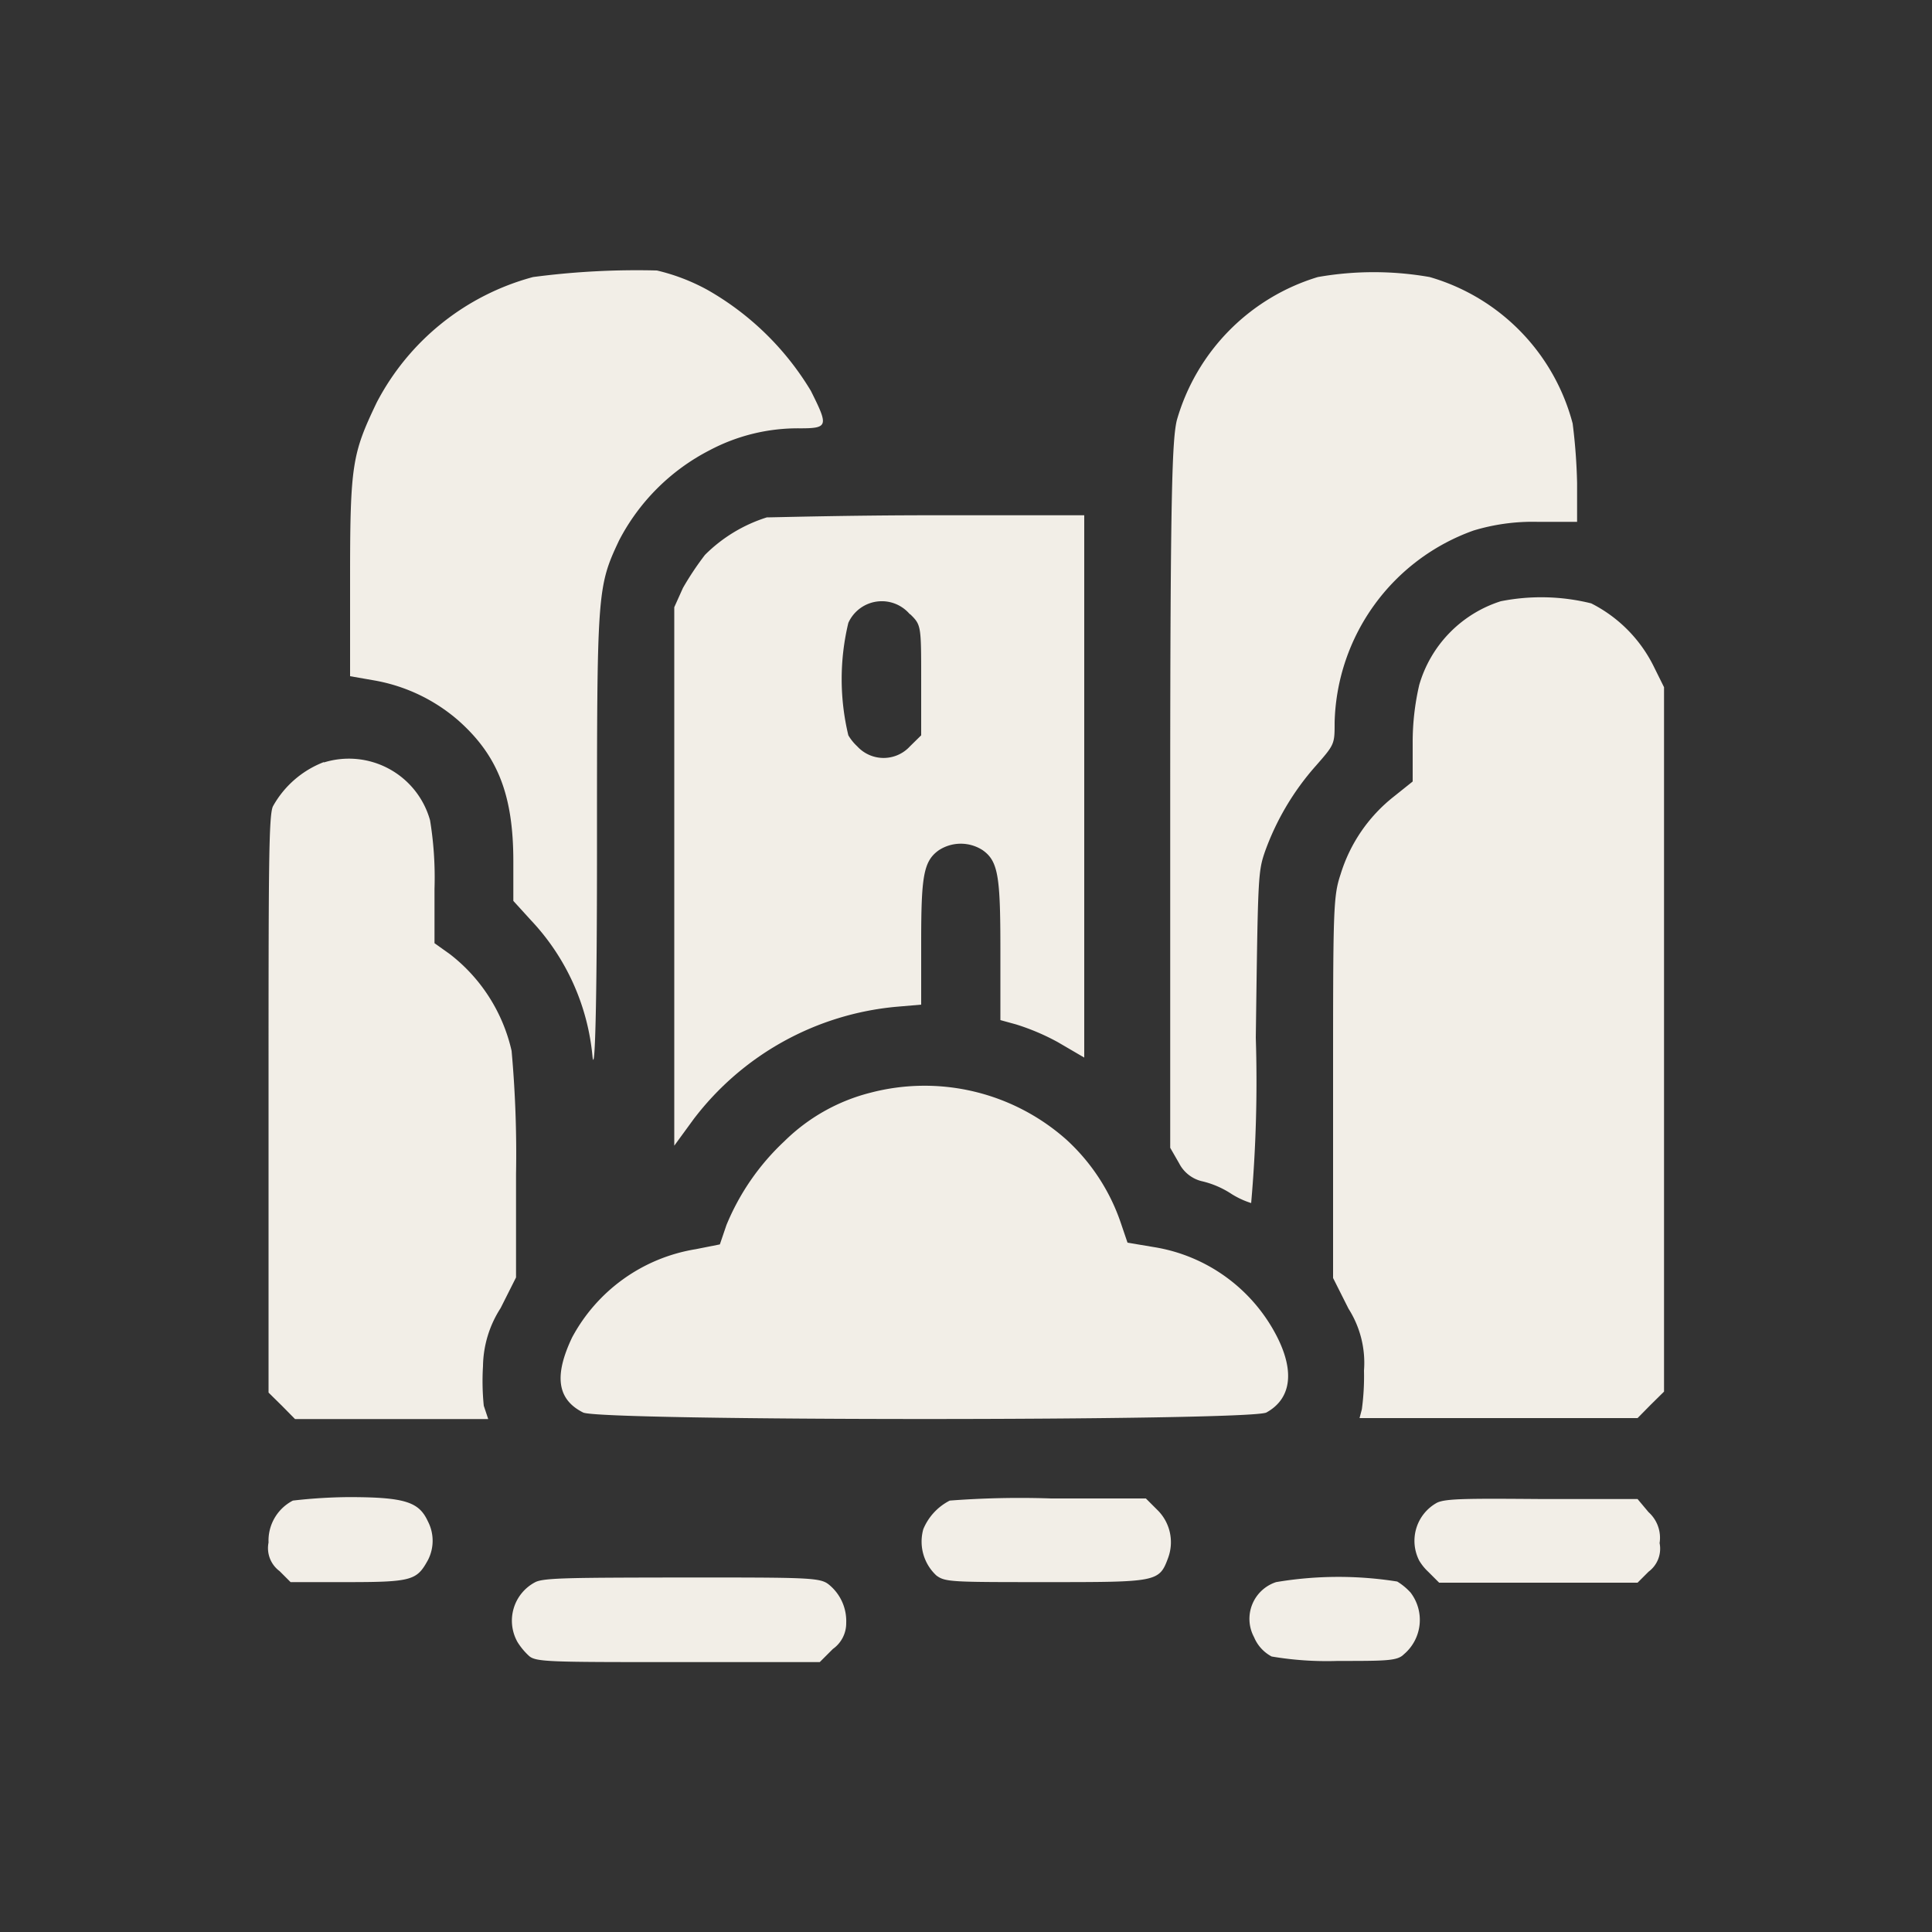 <svg id="Layer_1" data-name="Layer 1" xmlns="http://www.w3.org/2000/svg" viewBox="0 0 100 100"><rect x="0" y="0" width="100" height="100" fill="#333333" stroke="none"/><defs><style>.cls-1{fill:none;}.cls-2{fill:#f2eee7;}</style></defs><rect class="cls-1" x="-869.67" y="-61.24" width="6370" height="328.22"/><path class="cls-2" d="M27.59,14.34a12.89,12.89,0,0,0-8.1,6.51c-1.25,2.62-1.37,3.19-1.37,9V35l1.26.22a9,9,0,0,1,4.33,2.06c2.06,1.82,2.86,3.88,2.86,7.3v2.05l.91,1a11.86,11.86,0,0,1,3.19,7.08c.12.91.23-2.4.23-10.73,0-13.35,0-13.58,1.14-16a10.88,10.88,0,0,1,4.68-4.67,9.75,9.75,0,0,1,4.68-1.14c1.48,0,1.48-.12.57-1.94A14.74,14.74,0,0,0,36.61,15,10.36,10.36,0,0,0,34,14,41,41,0,0,0,27.59,14.34Z"/><path class="cls-2" d="M68.21,14.34a10.86,10.86,0,0,0-7.3,7.42c-.23,1-.34,3.42-.34,19.4V59.41l.46.8a1.8,1.8,0,0,0,1.14.92,4.75,4.75,0,0,1,1.59.68,4.41,4.41,0,0,0,1,.46A72,72,0,0,0,65,53.71c.11-8.22.11-8.56.46-9.59a13.62,13.62,0,0,1,2.62-4.45c1-1.14,1-1.14,1-2.28a10.83,10.83,0,0,1,7.19-9.93,10.54,10.54,0,0,1,3.3-.45h2.06V25a29.21,29.21,0,0,0-.23-3.08A10.73,10.73,0,0,0,74,14.34,16.73,16.73,0,0,0,68.21,14.34Z"/><path class="cls-2" d="M39.69,26.78a7.87,7.87,0,0,0-3.2,1.94,15.39,15.39,0,0,0-1.14,1.71l-.45,1V59.3l1-1.37a14.87,14.87,0,0,1,10.5-5.82L47.68,52V48.8c0-3.42.11-4.22.91-4.79a2.08,2.08,0,0,1,2.28,0c.8.57.91,1.37.91,5.13V52.8l.8.22a11.8,11.8,0,0,1,2.17.92l1.37.8V26.67h-8C43.91,26.67,40,26.78,39.69,26.78Zm7.41,5c.58.57.58.57.58,3.42v2.86l-.58.57a1.85,1.85,0,0,1-2.73,0,2.53,2.53,0,0,1-.46-.57,12.45,12.45,0,0,1,0-5.82,1.9,1.9,0,0,1,2.4-1A1.92,1.92,0,0,1,47.1,31.8Z"/><path class="cls-2" d="M77.68,31.12a6.42,6.42,0,0,0-4.22,4.33,13.08,13.08,0,0,0-.34,3v2l-1,.8a8.16,8.16,0,0,0-2.73,4C69,46.41,69,47.09,69,56.33v9.82l.8,1.59a5.22,5.22,0,0,1,.8,3.2,12.81,12.81,0,0,1-.11,2l-.12.46H84.76l.68-.69.69-.68V35.57l-.57-1.15a7.26,7.26,0,0,0-3.2-3.19A10.75,10.75,0,0,0,77.68,31.12Z"/><path class="cls-2" d="M16.75,39.45a5.11,5.11,0,0,0-2.62,2.28c-.23.45-.23,3.31-.23,15.52V72.08l.69.68.68.69h10l-.23-.69A12.81,12.81,0,0,1,25,70.71a5.68,5.68,0,0,1,.91-3l.8-1.59V60.78a59.34,59.34,0,0,0-.23-6.39,8.77,8.77,0,0,0-3.19-5l-.8-.57V46a18.32,18.32,0,0,0-.23-3.54,4.36,4.36,0,0,0-5.48-3Z"/><path class="cls-2" d="M45.05,56.56a9.74,9.74,0,0,0-4.45,2.51,12.38,12.38,0,0,0-3,4.34l-.34,1L36,64.66a8.87,8.87,0,0,0-6.39,4.57c-.92,1.94-.8,3.19.57,3.88.8.45,34.57.45,35.37,0,1.25-.69,1.48-2.06.57-3.88a8.7,8.7,0,0,0-6.39-4.68l-1.37-.23-.34-1A10.33,10.33,0,0,0,55.21,59,11.05,11.05,0,0,0,45.05,56.56Z"/><path class="cls-2" d="M15.16,77.67a2.33,2.33,0,0,0-1.26,2.17,1.48,1.48,0,0,0,.57,1.48l.57.57h3c3.31,0,3.54-.11,4.11-1.14a2.18,2.18,0,0,0,0-2c-.46-1-1.15-1.26-4.11-1.26A27,27,0,0,0,15.16,77.67Z"/><path class="cls-2" d="M49.16,77.67a2.91,2.91,0,0,0-1.37,1.48,2.39,2.39,0,0,0,.68,2.4c.46.34.8.34,5.71.34,5.7,0,5.82,0,6.28-1.25a2.34,2.34,0,0,0-.58-2.51l-.57-.57h-4.9A47.88,47.88,0,0,0,49.16,77.67Z"/><path class="cls-2" d="M74.38,77.78a2.25,2.25,0,0,0-.92,3,2.63,2.63,0,0,0,.46.57l.57.57H84.76l.57-.57a1.48,1.48,0,0,0,.57-1.48,1.78,1.78,0,0,0-.57-1.6l-.57-.68H79.85C76,77.56,74.83,77.56,74.38,77.78Z"/><path class="cls-2" d="M27.71,81.89A2.25,2.25,0,0,0,26.79,85a3.47,3.47,0,0,0,.57.69c.35.34,1,.34,7.76.34h7.31l.68-.68A1.63,1.63,0,0,0,43.8,84,2.43,2.43,0,0,0,42.88,82c-.45-.35-1.14-.35-7.41-.35C29.65,81.66,28.16,81.66,27.71,81.89Z"/><path class="cls-2" d="M66.05,81.89a2,2,0,0,0-1.14,2.85,2,2,0,0,0,.91,1,17.11,17.11,0,0,0,3.42.23c2.51,0,3.08,0,3.42-.34a2.33,2.33,0,0,0,.35-3.2,3.15,3.15,0,0,0-.69-.57A19.38,19.38,0,0,0,66.05,81.89Z"/></svg>